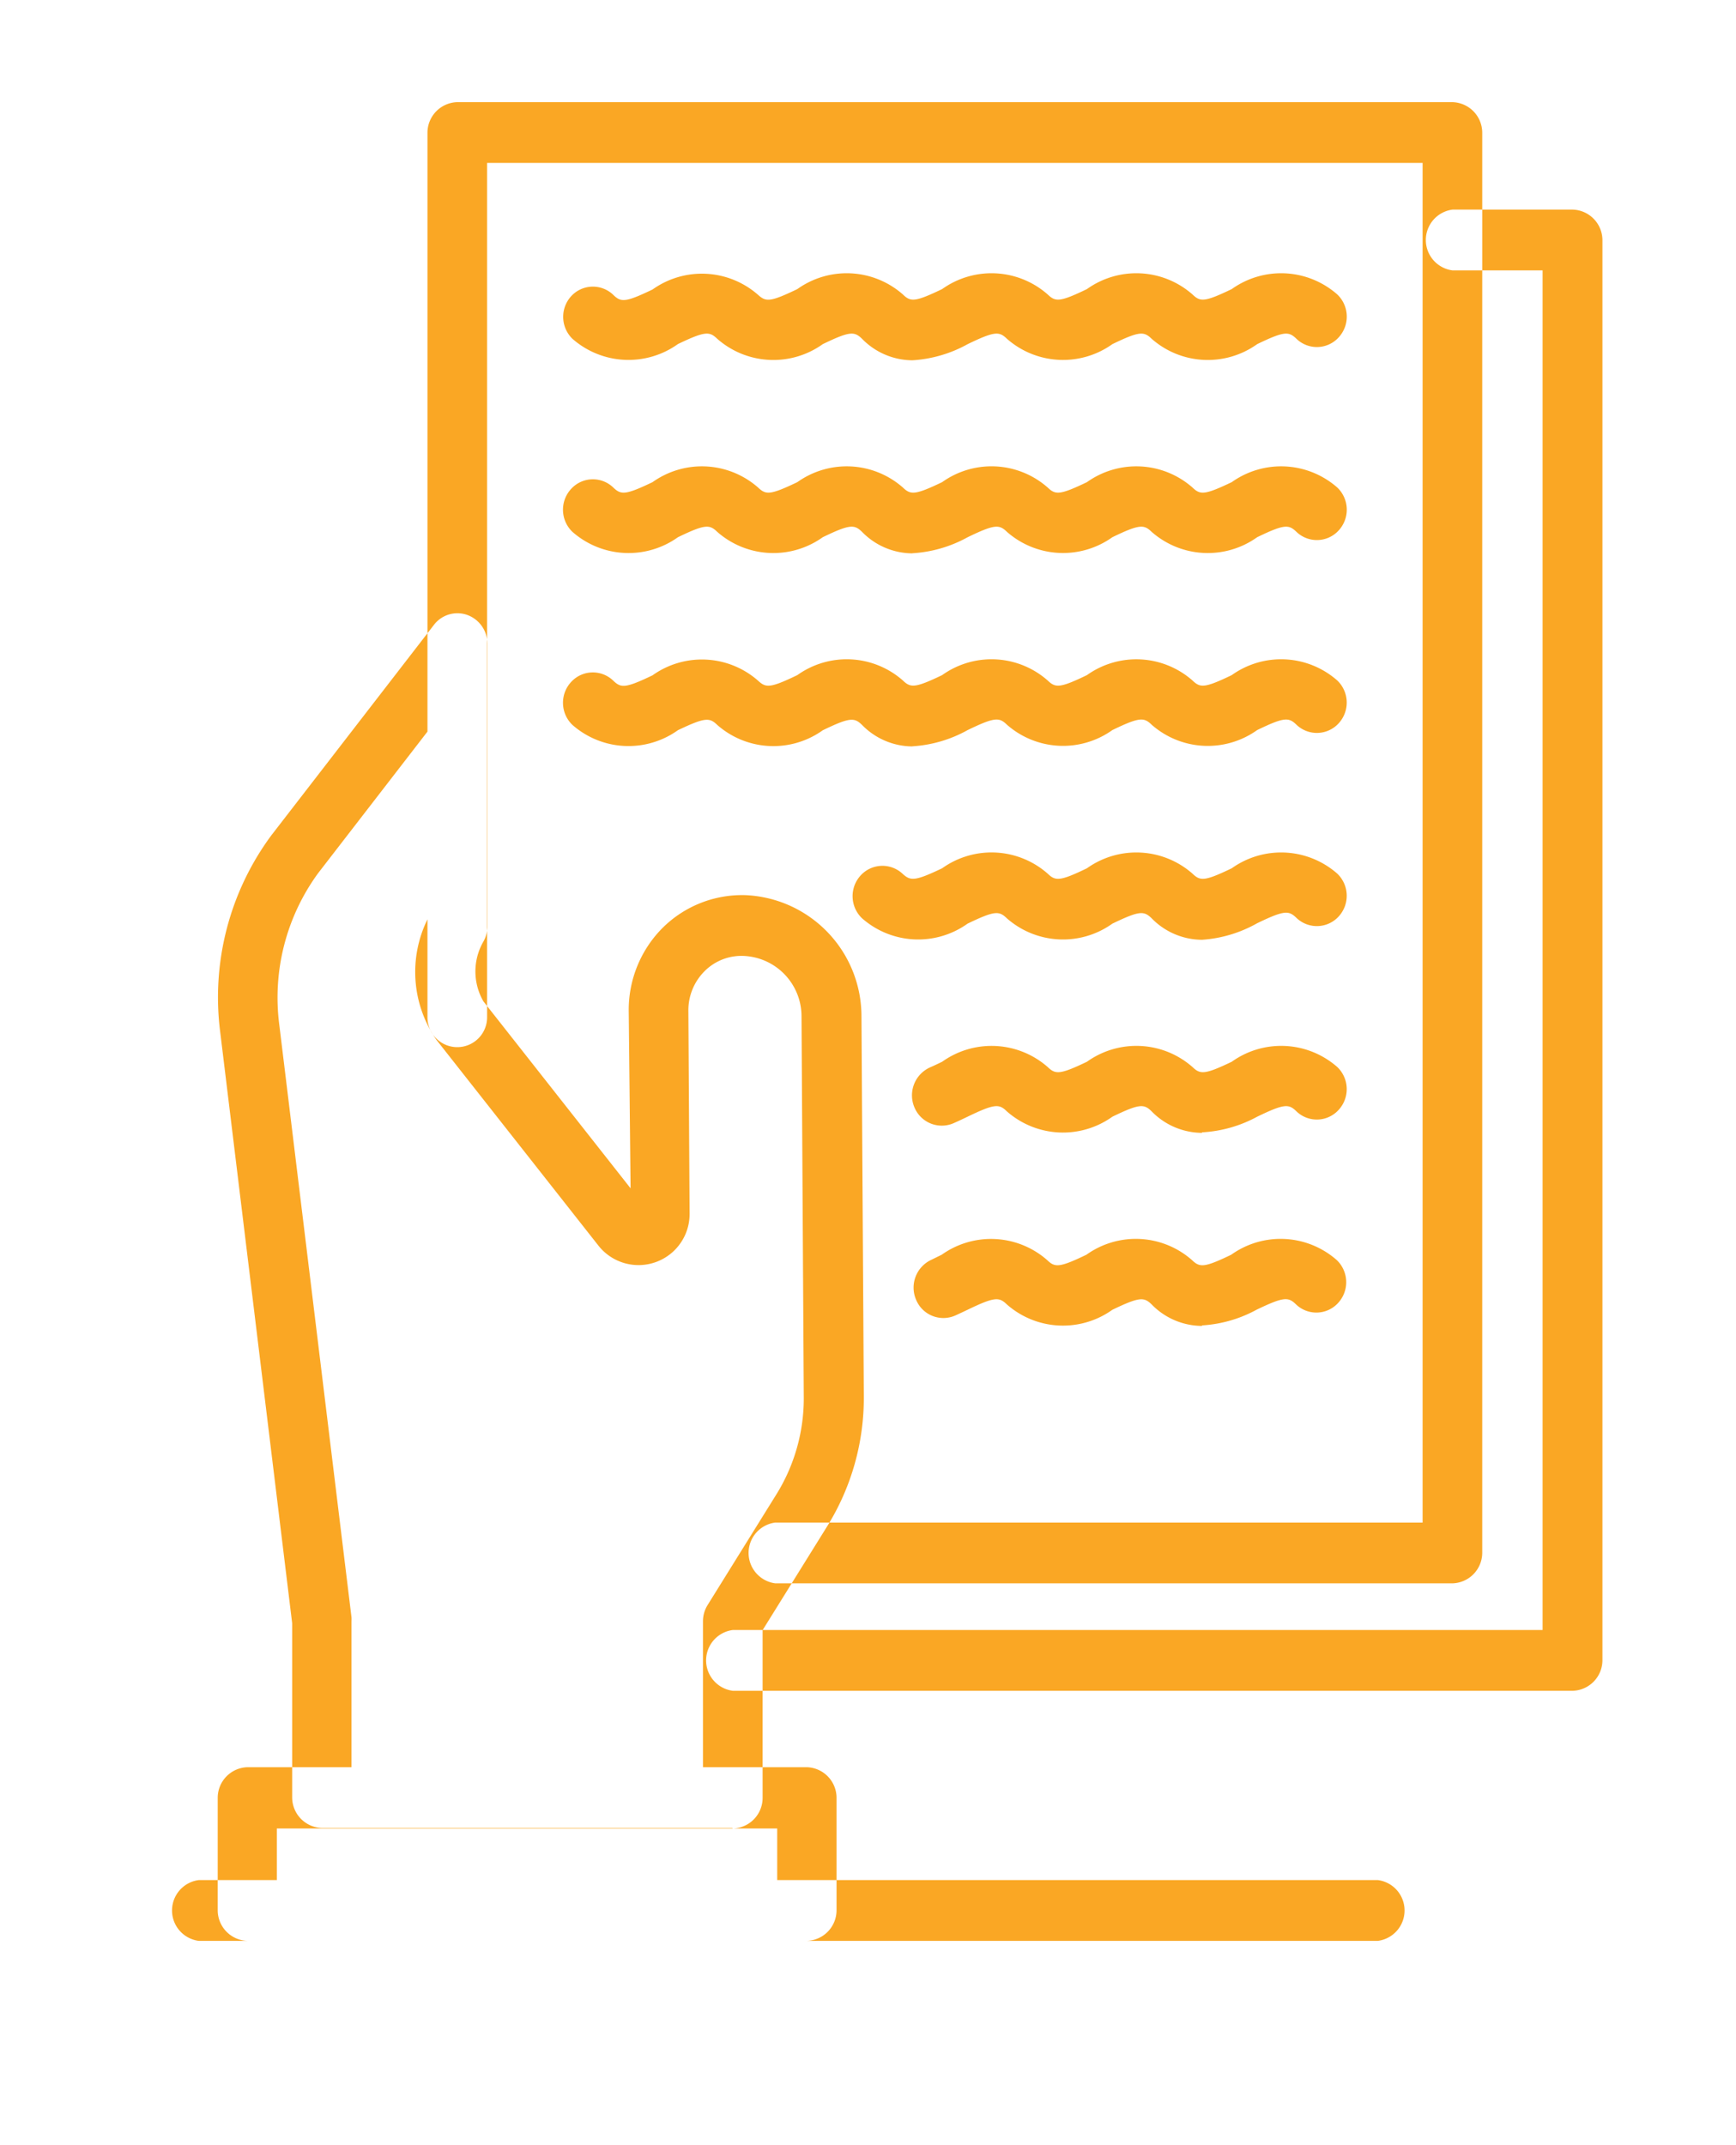 <svg id="CONTENT" xmlns="http://www.w3.org/2000/svg" width="17" height="21" viewBox="0 0 17 21">
  <defs>
    <style>
      .cls-1 {
        fill: #faa724;
        fill-rule: evenodd;
      }
    </style>
  </defs>
  <g id="Table">
    <g id="_01" data-name="01">
      <g id="Button">
        <path id="icon" class="cls-1" d="M7.9,19H2.424a0.3,0.3,0,0,1-.292-0.3V17.6a0.3,0.3,0,0,1,.292-0.3H7.9a0.3,0.3,0,0,1,.292.3v1.1A0.3,0.3,0,0,1,7.9,19Zm-5.189-.595h4.9V17.9h-4.9v0.51Zm4.46-.51H3.153a0.3,0.3,0,0,1-.292-0.3V15.89L2.156,10.1a2.668,2.668,0,0,1,.5-1.921L4.248,6.119a0.289,0.289,0,0,1,.325-0.1,0.3,0.3,0,0,1,.2.281V9.069a0.3,0.3,0,0,1-.039.148,0.586,0.586,0,0,0,0,.586l1.441,1.83L6.157,9.9a1.136,1.136,0,0,1,.332-0.817A1.105,1.105,0,0,1,7.3,8.763a1.187,1.187,0,0,1,1.136,1.18l0.023,3.725A2.379,2.379,0,0,1,8.1,14.942L7.468,15.958V17.6A0.3,0.3,0,0,1,7.176,17.9ZM3.445,17.3H6.884V15.872a0.3,0.3,0,0,1,.045-0.159l0.677-1.089a1.78,1.78,0,0,0,.265-0.953L7.849,9.947a0.592,0.592,0,0,0-.567-0.589,0.51,0.51,0,0,0-.385.152,0.54,0.54,0,0,0-.156.389l0.012,1.983a0.5,0.5,0,0,1-.892.313l-1.59-2.019A1.167,1.167,0,0,1,4.186,9V7.162L3.116,8.547a2.065,2.065,0,0,0-.381,1.485l0.707,5.8a0.28,0.28,0,0,1,0,.037V17.3Zm10.779-1.8H7.592a0.3,0.3,0,0,1,0-.595h6.339V1.595H4.77V9.959a0.292,0.292,0,1,1-.584,0V1.3A0.3,0.3,0,0,1,4.477,1h9.746a0.3,0.3,0,0,1,.292.3V15.2A0.3,0.3,0,0,1,14.224,15.5ZM15.4,16.552H7.176a0.3,0.3,0,0,1,0-.595h7.93V2.647H14.224a0.3,0.3,0,0,1,0-.595H15.4a0.3,0.3,0,0,1,.292.3V16.255A0.3,0.3,0,0,1,15.4,16.552ZM13.493,19H1.946a0.3,0.3,0,0,1,0-.595H13.493A0.3,0.3,0,0,1,13.493,19ZM8.935,3.527a0.693,0.693,0,0,1-.494-0.211c-0.075-.072-0.117-0.076-0.384.053a0.832,0.832,0,0,1-1.034-.053c-0.075-.072-0.117-0.076-0.384.052a0.832,0.832,0,0,1-1.034-.052A0.3,0.3,0,0,1,5.593,2.9a0.288,0.288,0,0,1,.413-0.013c0.075,0.073.117,0.075,0.384-.053a0.833,0.833,0,0,1,1.034.053C7.5,2.955,7.54,2.959,7.808,2.83a0.832,0.832,0,0,1,1.034.053c0.075,0.073.117,0.075,0.384-.053a0.832,0.832,0,0,1,1.034.053c0.075,0.072.117,0.076,0.384-.053a0.832,0.832,0,0,1,1.034.053c0.075,0.072.116,0.076,0.384-.053a0.832,0.832,0,0,1,1.034.053,0.3,0.3,0,0,1,.012.421,0.288,0.288,0,0,1-.413.012c-0.075-.072-0.117-0.076-0.384.053a0.832,0.832,0,0,1-1.034-.053c-0.075-.072-0.117-0.076-0.384.053a0.832,0.832,0,0,1-1.033-.053c-0.075-.072-0.117-0.076-0.384.053A1.27,1.27,0,0,1,8.935,3.527Zm0,1.89a0.692,0.692,0,0,1-.494-0.211c-0.075-.072-0.117-0.076-0.384.053a0.832,0.832,0,0,1-1.034-.053c-0.075-.072-0.117-0.076-0.384.053a0.832,0.832,0,0,1-1.034-.053,0.3,0.3,0,0,1-.012-0.42,0.288,0.288,0,0,1,.413-0.013c0.075,0.072.117,0.075,0.384-.053a0.833,0.833,0,0,1,1.034.053C7.5,4.845,7.54,4.848,7.808,4.72a0.833,0.833,0,0,1,1.034.053c0.075,0.072.117,0.075,0.384-.053a0.832,0.832,0,0,1,1.034.053c0.075,0.072.117,0.075,0.384-.053a0.833,0.833,0,0,1,1.034.053c0.075,0.072.116,0.075,0.384-.053a0.833,0.833,0,0,1,1.034.053,0.3,0.3,0,0,1,.012.421,0.289,0.289,0,0,1-.413.012c-0.075-.072-0.117-0.076-0.384.053a0.832,0.832,0,0,1-1.034-.053c-0.075-.072-0.117-0.076-0.384.053a0.832,0.832,0,0,1-1.033-.053c-0.075-.072-0.117-0.076-0.384.053A1.27,1.27,0,0,1,8.935,5.416Zm0,1.89a0.693,0.693,0,0,1-.494-0.211c-0.075-.072-0.117-0.076-0.384.053a0.832,0.832,0,0,1-1.034-.053c-0.075-.072-0.117-0.075-0.384.052a0.832,0.832,0,0,1-1.034-.052,0.3,0.3,0,0,1-.012-0.42,0.288,0.288,0,0,1,.413-0.012c0.075,0.072.117,0.075,0.384-.053a0.833,0.833,0,0,1,1.034.053C7.5,6.734,7.54,6.738,7.808,6.609a0.832,0.832,0,0,1,1.034.053c0.075,0.072.117,0.075,0.384-.053a0.832,0.832,0,0,1,1.034.053c0.075,0.072.117,0.076,0.384-.053a0.833,0.833,0,0,1,1.034.053c0.075,0.072.116,0.076,0.384-.053a0.832,0.832,0,0,1,1.034.053,0.3,0.3,0,0,1,.012.42,0.289,0.289,0,0,1-.413.012c-0.075-.072-0.117-0.076-0.384.053a0.832,0.832,0,0,1-1.034-.053c-0.075-.072-0.117-0.076-0.384.053a0.832,0.832,0,0,1-1.033-.053c-0.075-.072-0.117-0.076-0.384.053A1.27,1.27,0,0,1,8.935,7.306ZM11.771,9.2a0.693,0.693,0,0,1-.494-0.211c-0.076-.073-0.118-0.075-0.384.053a0.832,0.832,0,0,1-1.034-.053c-0.076-.073-0.118-0.075-0.384.053a0.832,0.832,0,0,1-1.034-.053,0.3,0.3,0,0,1-.012-0.42,0.289,0.289,0,0,1,.413-0.012C8.917,8.624,8.96,8.627,9.226,8.5a0.832,0.832,0,0,1,1.034.053c0.075,0.072.117,0.076,0.384-.053a0.833,0.833,0,0,1,1.034.053c0.075,0.072.116,0.076,0.384-.053a0.833,0.833,0,0,1,1.034.053,0.3,0.3,0,0,1,.012.42,0.289,0.289,0,0,1-.413.012c-0.075-.072-0.117-0.076-0.384.053A1.27,1.27,0,0,1,11.771,9.2Zm0,1.89a0.693,0.693,0,0,1-.494-0.211c-0.075-.073-0.117-0.076-0.384.053a0.832,0.832,0,0,1-1.034-.053c-0.075-.073-0.117-0.076-0.384.053-0.046.022-.092,0.044-0.138,0.064a0.29,0.29,0,0,1-.383-0.157,0.3,0.3,0,0,1,.154-0.39c0.039-.017.079-0.036,0.118-0.055a0.833,0.833,0,0,1,1.034.052c0.075,0.072.117,0.076,0.384-.052a0.832,0.832,0,0,1,1.034.052c0.075,0.072.117,0.076,0.384-.052a0.832,0.832,0,0,1,1.034.052,0.3,0.3,0,0,1,.012.42,0.288,0.288,0,0,1-.413.013c-0.075-.073-0.117-0.076-0.384.053A1.272,1.272,0,0,1,11.771,11.085Zm0,1.89a0.692,0.692,0,0,1-.494-0.211c-0.075-.072-0.117-0.075-0.384.053a0.832,0.832,0,0,1-1.034-.053c-0.075-.072-0.117-0.076-0.384.053-0.04.019-.08,0.038-0.12,0.056a0.289,0.289,0,0,1-.384-0.154,0.3,0.3,0,0,1,.151-0.392l0.1-.049a0.833,0.833,0,0,1,1.033.053c0.075,0.072.116,0.076,0.384-.053a0.832,0.832,0,0,1,1.034.053c0.075,0.072.117,0.076,0.384-.053a0.832,0.832,0,0,1,1.034.053,0.3,0.3,0,0,1,.012.42,0.288,0.288,0,0,1-.413.012c-0.075-.072-0.117-0.075-0.384.053A1.271,1.271,0,0,1,11.771,12.975Z"/>
      </g>
    </g>
  </g>
</svg>
